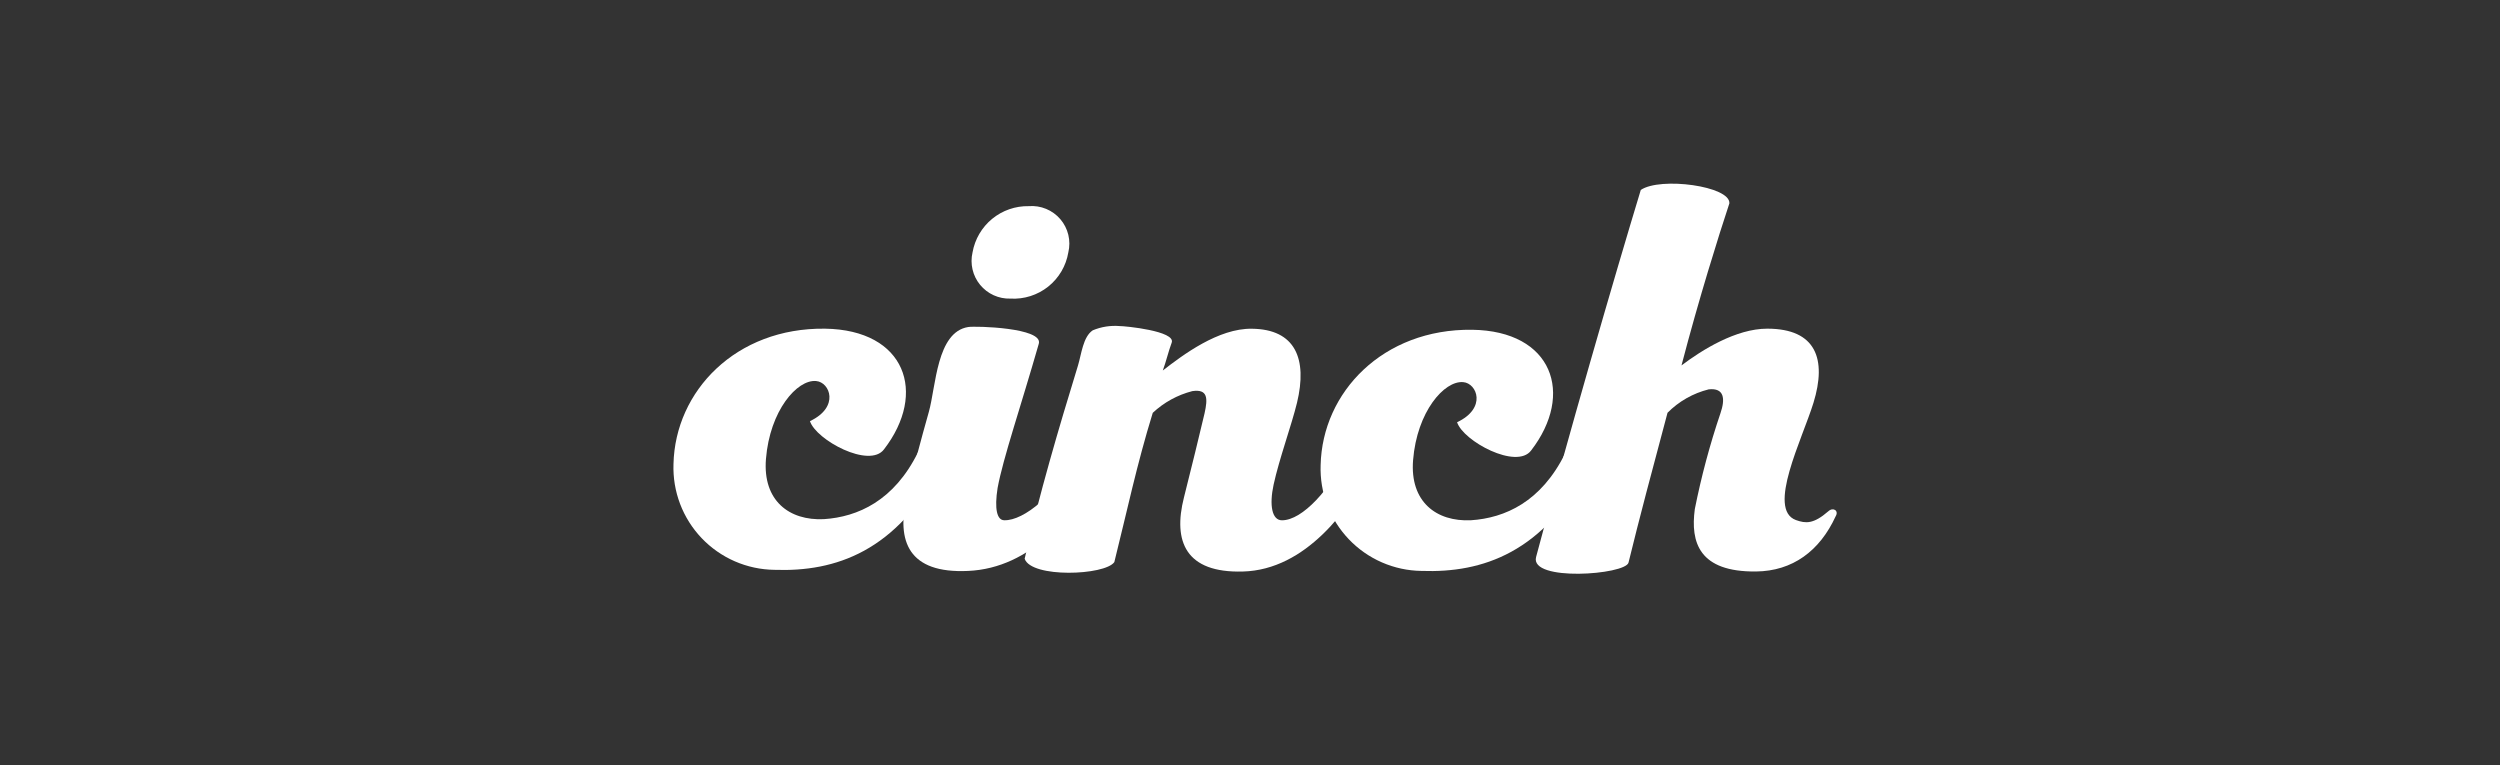 <svg width="245" height="75" viewBox="0 0 245 75" fill="none" xmlns="http://www.w3.org/2000/svg">
<rect x="0" y="0" width="245" height="75" fill="#333333" stroke="none"/>
<g clip-path="url(#clip0_21_4079)">
<path d="M86.634 44.033C85.215 45.944 79.975 43.125 79.375 41.271C82.301 39.895 81.34 37.45 79.976 37.341C78.119 37.177 75.445 40.234 75.063 44.982C74.735 49.075 77.356 51.04 80.739 50.877C84.065 50.658 87.62 49.076 89.963 44.327C90.291 43.563 92.583 45.147 92.31 45.581C87.888 54.042 81.885 56.061 75.882 55.843C74.548 55.825 73.231 55.541 72.008 55.008C70.785 54.474 69.681 53.702 68.76 52.736C67.84 51.77 67.122 50.63 66.648 49.383C66.175 48.135 65.955 46.806 66.002 45.472C66.165 38.324 72.115 32.101 80.847 32.21C88.761 32.32 90.889 38.519 86.634 44.033Z" fill="white"/>
<path d="M88.868 48.638C89.511 45.862 90.252 43.108 91.026 40.366C91.73 37.869 91.781 32.544 94.882 32.048C95.596 31.933 102.255 32.112 101.803 33.683C100.003 39.959 98.31 44.873 97.765 47.819C97.437 49.894 97.71 50.985 98.419 50.985C100.33 51.039 103.604 48.419 105.461 44.435C105.788 43.671 108.08 45.255 107.807 45.745C105.295 50.438 101.094 55.678 94.871 55.951C89.033 56.225 87.831 53.059 88.868 48.638ZM95.309 24.732C95.537 23.444 96.217 22.28 97.228 21.449C98.239 20.619 99.513 20.177 100.821 20.203C101.4 20.156 101.983 20.248 102.52 20.47C103.058 20.692 103.535 21.038 103.913 21.48C104.291 21.921 104.559 22.447 104.695 23.012C104.831 23.577 104.831 24.167 104.696 24.732C104.475 26.055 103.774 27.249 102.726 28.086C101.678 28.922 100.358 29.341 99.019 29.263C98.453 29.281 97.891 29.168 97.376 28.933C96.861 28.699 96.407 28.349 96.048 27.911C95.689 27.473 95.436 26.959 95.308 26.407C95.18 25.856 95.181 25.284 95.309 24.732Z" fill="white"/>
<path d="M127.107 39.468C126.561 41.706 125.36 44.981 124.813 47.496C124.378 49.515 124.651 50.989 125.631 50.989C127.651 50.989 130.38 47.931 132.072 44.438C132.454 43.675 134.692 45.202 134.42 45.748C132.241 49.897 127.979 55.84 121.811 56.009C116.192 56.172 114.931 53.062 116.027 48.75C116.463 47.059 117.827 41.49 118.046 40.508C118.374 39.035 118.374 38.107 116.845 38.33C115.395 38.704 114.063 39.435 112.97 40.458C111.388 45.589 110.459 50.065 109.204 55.086C108.276 56.396 101.071 56.669 100.416 54.758C101.869 48.37 103.719 42.081 105.642 35.822C105.976 34.734 106.134 32.996 107.092 32.37C107.923 32.024 108.823 31.881 109.72 31.955C110.209 31.947 115.254 32.433 114.826 33.581C114.499 34.453 114.28 35.438 113.954 36.31C115.919 34.782 119.412 32.161 122.686 32.216C126.948 32.264 128.144 35.158 127.107 39.468Z" fill="white"/>
<path d="M150.053 44.142C148.634 46.053 143.393 43.234 142.794 41.379C145.72 40.003 144.759 37.559 143.394 37.449C141.538 37.285 138.864 40.342 138.482 45.09C138.154 49.183 140.775 51.148 144.158 50.984C147.484 50.765 151.039 49.181 153.382 44.434C153.71 43.67 156.003 45.254 155.729 45.688C151.307 54.149 145.304 56.167 139.301 55.95C137.967 55.932 136.65 55.648 135.427 55.114C134.204 54.581 133.1 53.808 132.18 52.842C131.26 51.876 130.542 50.736 130.068 49.489C129.595 48.242 129.375 46.913 129.422 45.579C129.585 38.431 135.535 32.208 144.267 32.317C152.18 32.423 154.308 38.627 150.053 44.142Z" fill="white"/>
<path d="M169.479 19.928C168.447 23.04 166.478 29.317 164.786 35.812C166.806 34.284 170.135 32.209 173.191 32.209C177.994 32.209 179.031 35.211 177.722 39.468C176.63 43.016 173.126 49.921 176.002 50.966C176.963 51.31 177.722 51.37 179.179 50.102C179.646 49.676 180.227 50.04 179.899 50.587C178.333 54.005 175.663 55.967 172.095 56.006C166.514 56.066 165.653 53.167 166.091 49.894C166.724 46.713 167.562 43.577 168.602 40.505C169.092 39.086 168.983 37.993 167.455 38.157C165.924 38.538 164.528 39.331 163.417 40.451C161.943 45.964 160.633 50.875 159.596 55.13C159.323 56.33 149.881 57.04 150.537 54.584C153.593 43.068 158.177 27.239 160.797 18.615C162.712 17.308 169.589 18.236 169.479 19.928Z" fill="white"/>
</g>
<defs>
<clipPath id="clip0_21_4079">
<rect width="114" height="38.232" fill="white" transform="translate(66 18)"/>
</clipPath>
</defs>
</svg>
